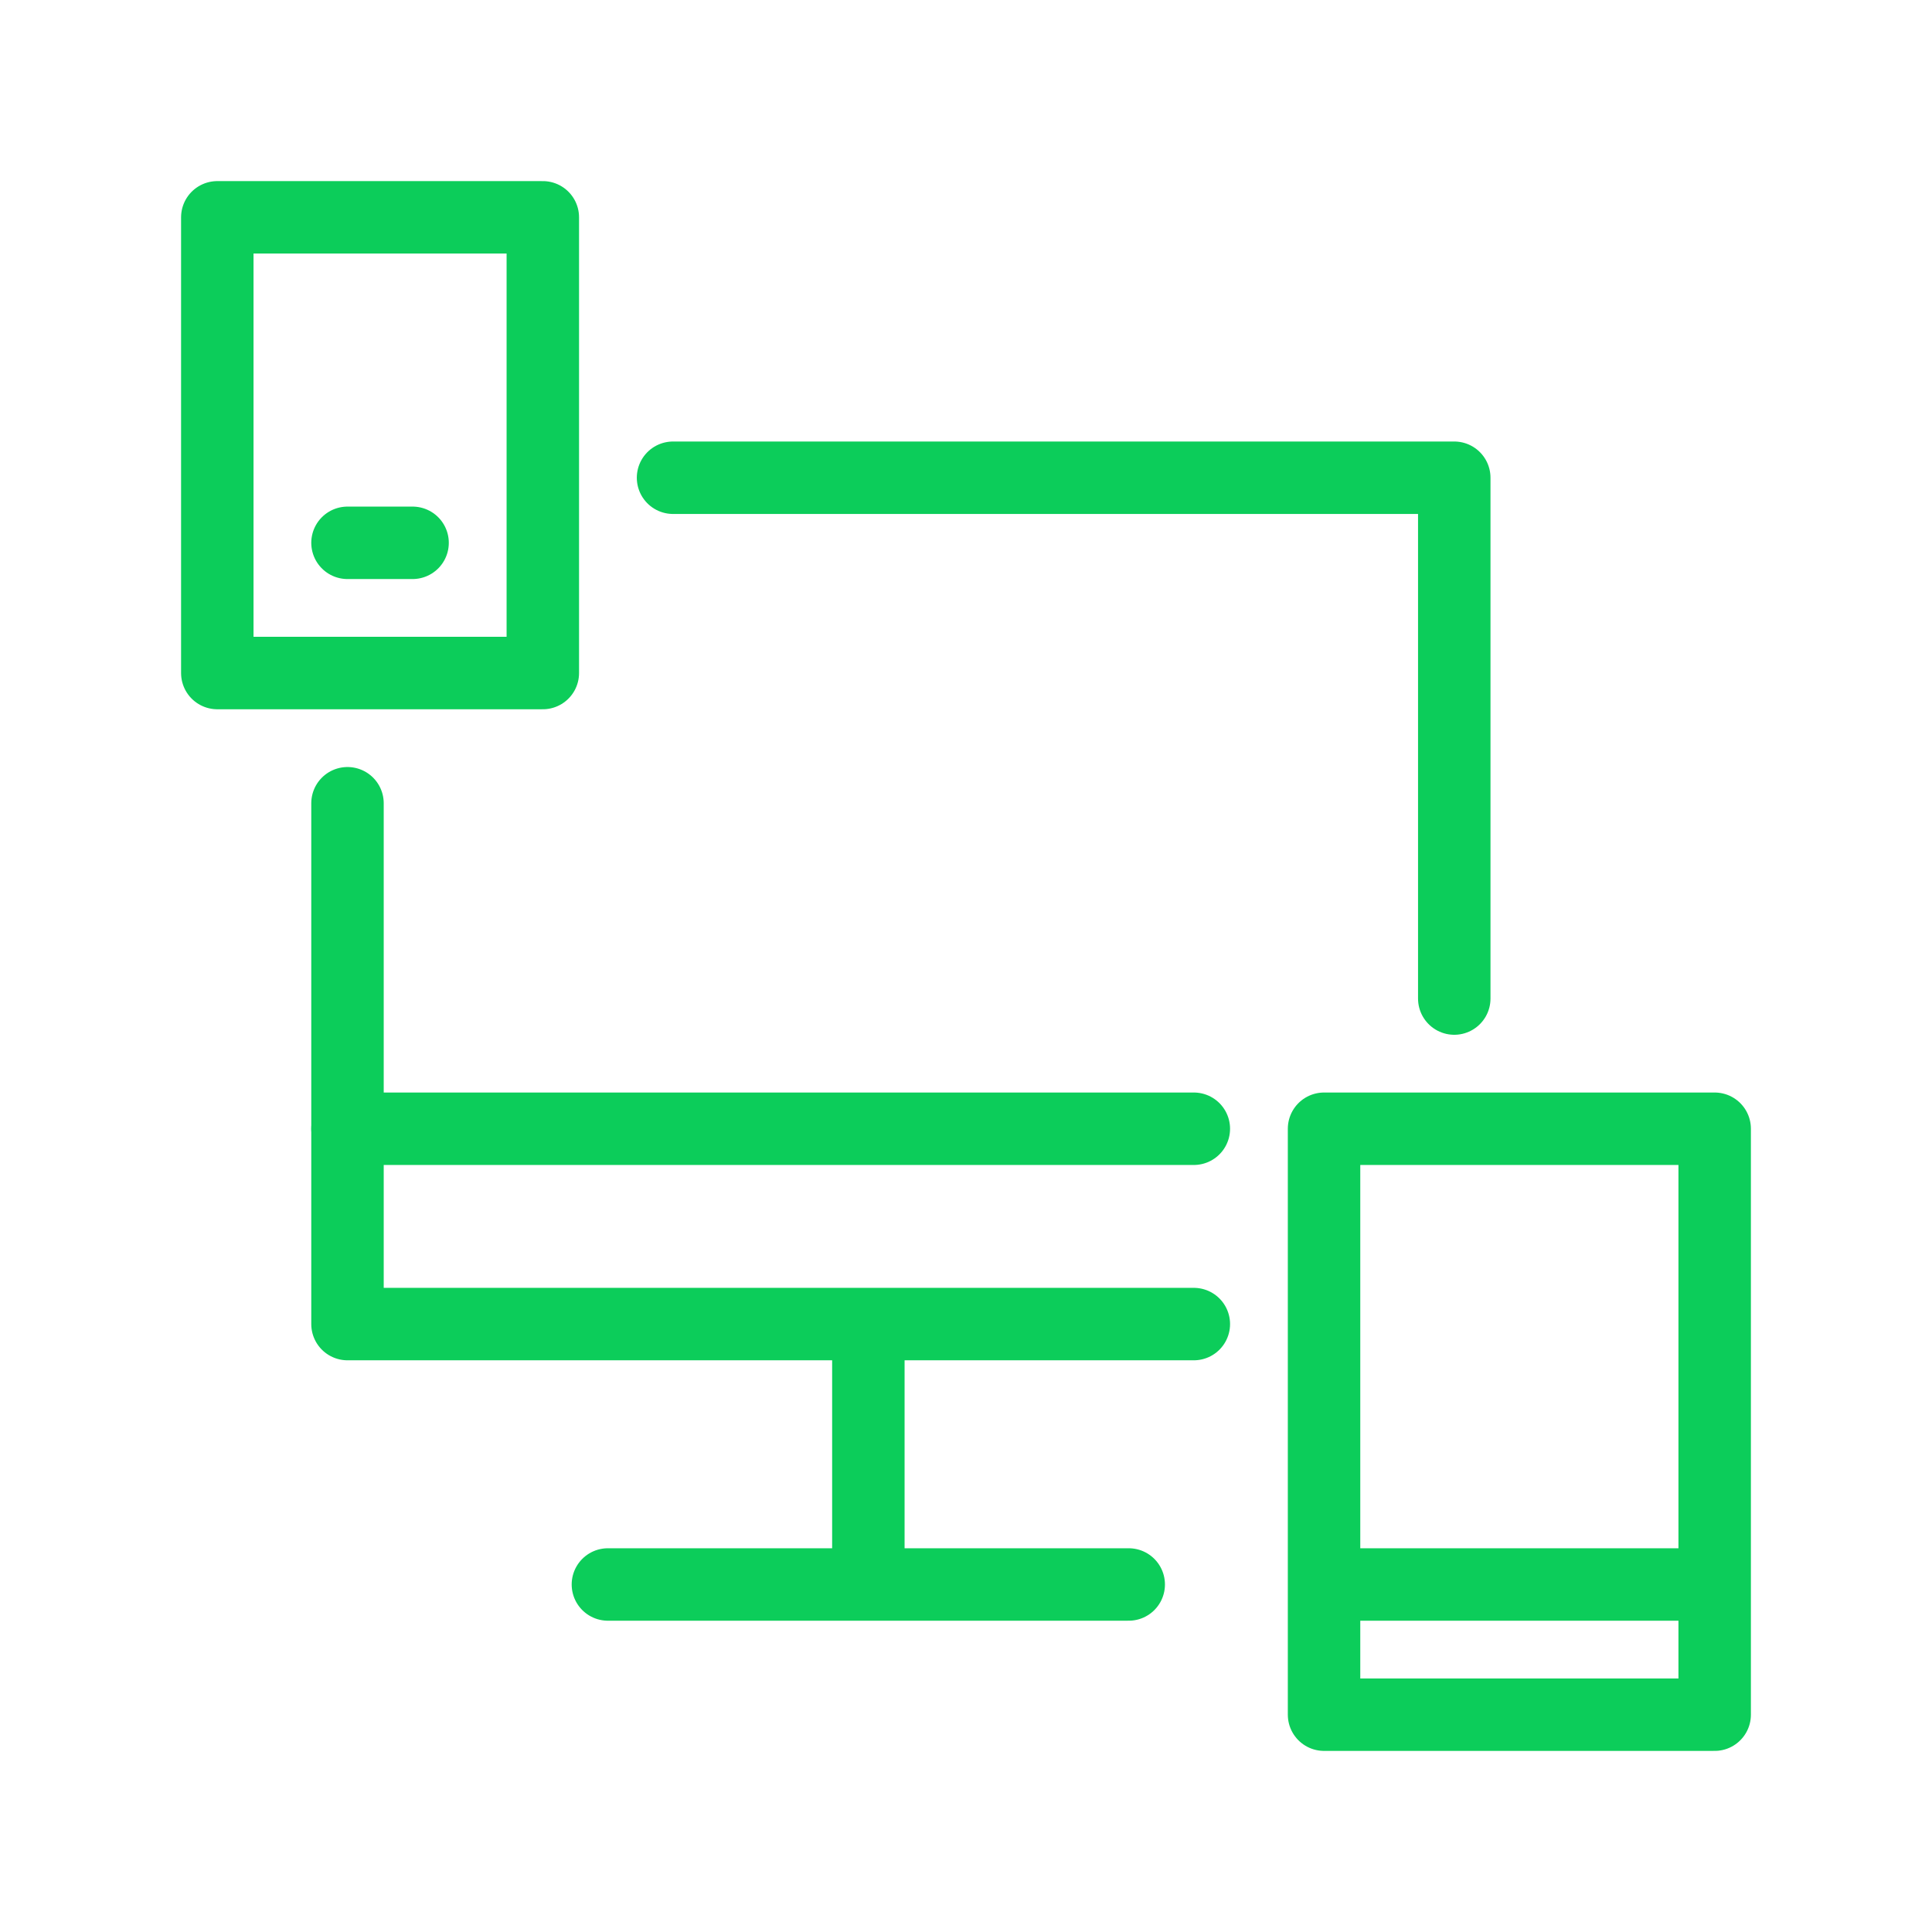 <svg width="80" height="80" viewBox="0 0 80 80" fill="none" xmlns="http://www.w3.org/2000/svg">
<path d="M49.434 54.827H14.389V33.261" stroke="#0CCD5A" stroke-width="3" stroke-miterlimit="10" stroke-linecap="round" stroke-linejoin="round"/>
<path d="M27.869 19.782H60.218V41.348" stroke="#0CCD5A" stroke-width="3" stroke-miterlimit="10" stroke-linecap="round" stroke-linejoin="round"/>
<path d="M35.957 54.827V65.61" stroke="#0CCD5A" stroke-width="3" stroke-miterlimit="10" stroke-linejoin="round"/>
<path d="M25.172 65.61H46.738" stroke="#0CCD5A" stroke-width="3" stroke-miterlimit="10" stroke-linecap="round" stroke-linejoin="round"/>
<path d="M14.389 46.739H49.434" stroke="#0CCD5A" stroke-width="3" stroke-miterlimit="10" stroke-linecap="round" stroke-linejoin="round"/>
<path d="M22.477 8.999H8.998V27.869H22.477V8.999Z" stroke="#0CCD5A" stroke-width="3" stroke-miterlimit="10" stroke-linejoin="round"/>
<path d="M71.001 46.739H54.826V71.001H71.001V46.739Z" stroke="#0CCD5A" stroke-width="3" stroke-miterlimit="10" stroke-linejoin="round"/>
<path d="M14.389 22.477H17.084" stroke="#0CCD5A" stroke-width="3" stroke-miterlimit="10" stroke-linecap="round" stroke-linejoin="round"/>
<path d="M54.826 65.61H71.001" stroke="#0CCD5A" stroke-width="3" stroke-miterlimit="10" stroke-linejoin="round"/>
</svg>
